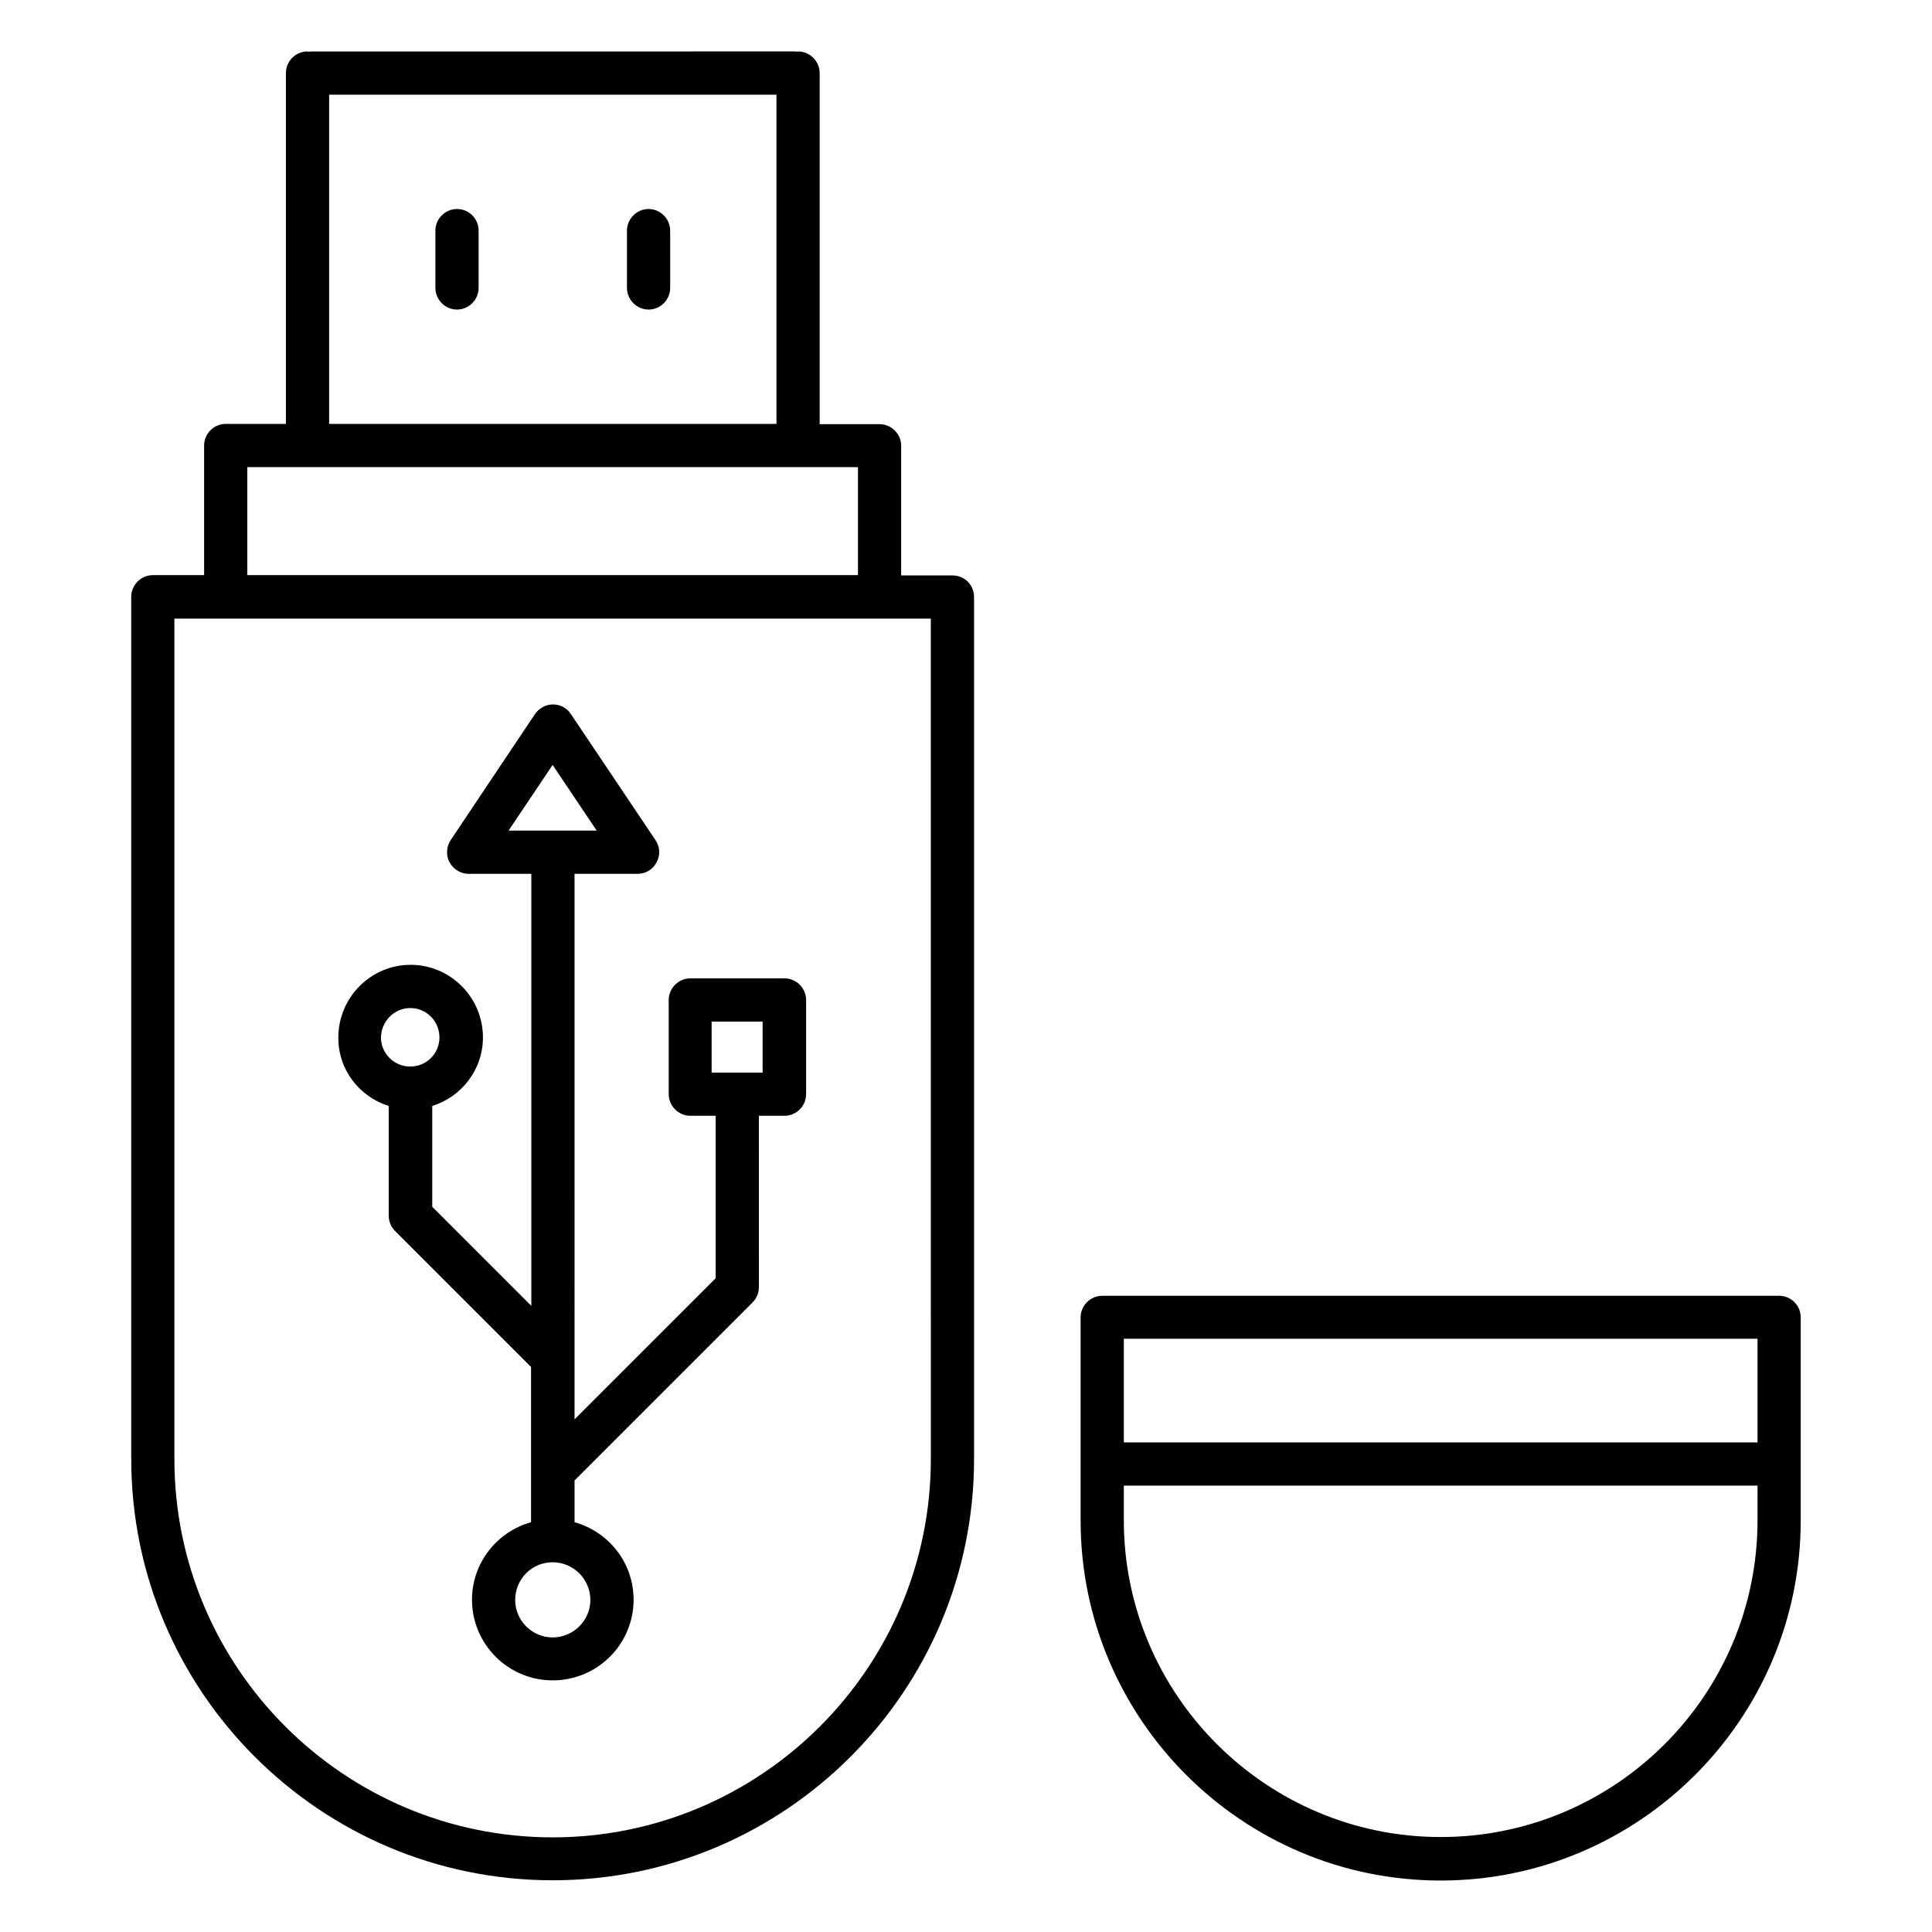 <?xml version="1.0" encoding="UTF-8"?>
<!-- Uploaded to: ICON Repo, www.svgrepo.com, Generator: ICON Repo Mixer Tools -->
<svg fill="#000000" width="800px" height="800px" version="1.1" viewBox="144 144 512 512" xmlns="http://www.w3.org/2000/svg">
 <g>
  <path d="m247.02 437.1v29.082c0 1.527 0.609 2.977 1.68 4.047l36.031 36.031v41.145c-9.008 2.519-15.648 10.762-15.648 20.535 0 11.754 9.543 21.375 21.375 21.375 11.832 0 21.449-9.543 21.449-21.375 0-9.848-6.641-18.016-15.648-20.535v-11.07l47.176-47.176c1.07-1.07 1.68-2.519 1.68-4.047l-0.004-45.418h6.793c3.129 0 5.727-2.594 5.727-5.727v-24.961c0-3.129-2.594-5.727-5.727-5.727h-24.961c-3.129 0-5.727 2.594-5.727 5.727v24.961c0 3.129 2.594 5.727 5.727 5.727h6.719v43.055l-37.402 37.402-0.004-144.58h16.719c2.137 0 4.047-1.145 5.039-3.055 0.992-1.832 0.918-4.121-0.305-5.879l-22.441-33.434c-1.07-1.602-2.824-2.519-4.734-2.519s-3.664 0.992-4.734 2.519l-22.367 33.434c-1.145 1.754-1.297 4.047-0.305 5.879 0.992 1.832 2.902 3.055 5.039 3.055h16.641v114.5l-26.258-26.258v-26.719c7.785-2.441 13.434-9.617 13.434-18.168 0-10.609-8.625-19.238-19.16-19.238-10.535 0-19.16 8.625-19.16 19.238-0.074 8.551 5.574 15.727 13.359 18.168zm85.57-8.855v-13.512h13.512v13.512h-6.566-0.152-0.152zm-53.816-64.121 11.68-17.406 11.68 17.406zm11.68 193.89c5.496 0 10 4.504 10 10 0 5.418-4.504 9.922-10 9.922-5.418 0-9.922-4.426-9.922-9.922 0-5.574 4.426-10 9.922-10zm-37.707-146.87c4.273 0 7.711 3.512 7.711 7.785 0 4.273-3.434 7.711-7.711 7.711h-0.078c-4.199 0-7.711-3.434-7.711-7.711 0.078-4.273 3.512-7.785 7.789-7.785z"/>
  <path d="m315.88 199.39c-3.129 0-5.727 2.594-5.727 5.727v15.191c0 3.129 2.594 5.727 5.727 5.727 3.129 0 5.727-2.594 5.727-5.727l-0.004-15.191c0-3.133-2.594-5.727-5.723-5.727z"/>
  <path d="m265.11 199.39c-3.129 0-5.727 2.594-5.727 5.727v15.191c0 3.129 2.594 5.727 5.727 5.727 3.129 0 5.727-2.594 5.727-5.727v-15.191c0-3.133-2.519-5.727-5.727-5.727z"/>
  <path d="m615.49 487.4h-179.39c-3.129 0-5.727 2.594-5.727 5.727v53.816c0 52.594 42.824 95.418 95.418 95.418s95.418-42.824 95.418-95.418v-53.816c0-3.207-2.594-5.727-5.723-5.727zm-5.727 59.465c0 46.336-37.633 83.969-83.969 83.969-46.258 0-83.969-37.711-83.969-83.969v-9.16h167.94zm0-20.609h-167.94v-27.48h167.94z"/>
  <path d="m396.41 296.49h-13.586v-34.352c0-3.129-2.594-5.727-5.727-5.727h-15.879v-93.051c0-3.129-2.594-5.727-5.727-5.727-0.152 0-0.23 0.078-0.383 0.078s-0.23-0.078-0.383-0.078l-128.46 0.004c-0.152 0-0.23 0.078-0.383 0.078s-0.23-0.078-0.383-0.078c-3.203 0-5.723 2.594-5.723 5.723v92.977h-15.957c-3.129 0-5.727 2.594-5.727 5.727v34.352h-13.586c-3.129 0-5.727 2.594-5.727 5.727v228.47c0 61.602 50.074 111.68 111.68 111.68 61.602 0 111.68-50.074 111.68-111.68v-228.39c0-3.207-2.519-5.727-5.727-5.727zm-165.19-127.4h118.55v87.25h-118.55zm-21.68 98.699h161.83v28.625l-161.83 0.004zm181.14 262.9c0 55.266-44.961 100.23-100.23 100.23-55.266 0-100.23-44.961-100.23-100.23l-0.004-222.75h200.46z"/>
 </g>
</svg>